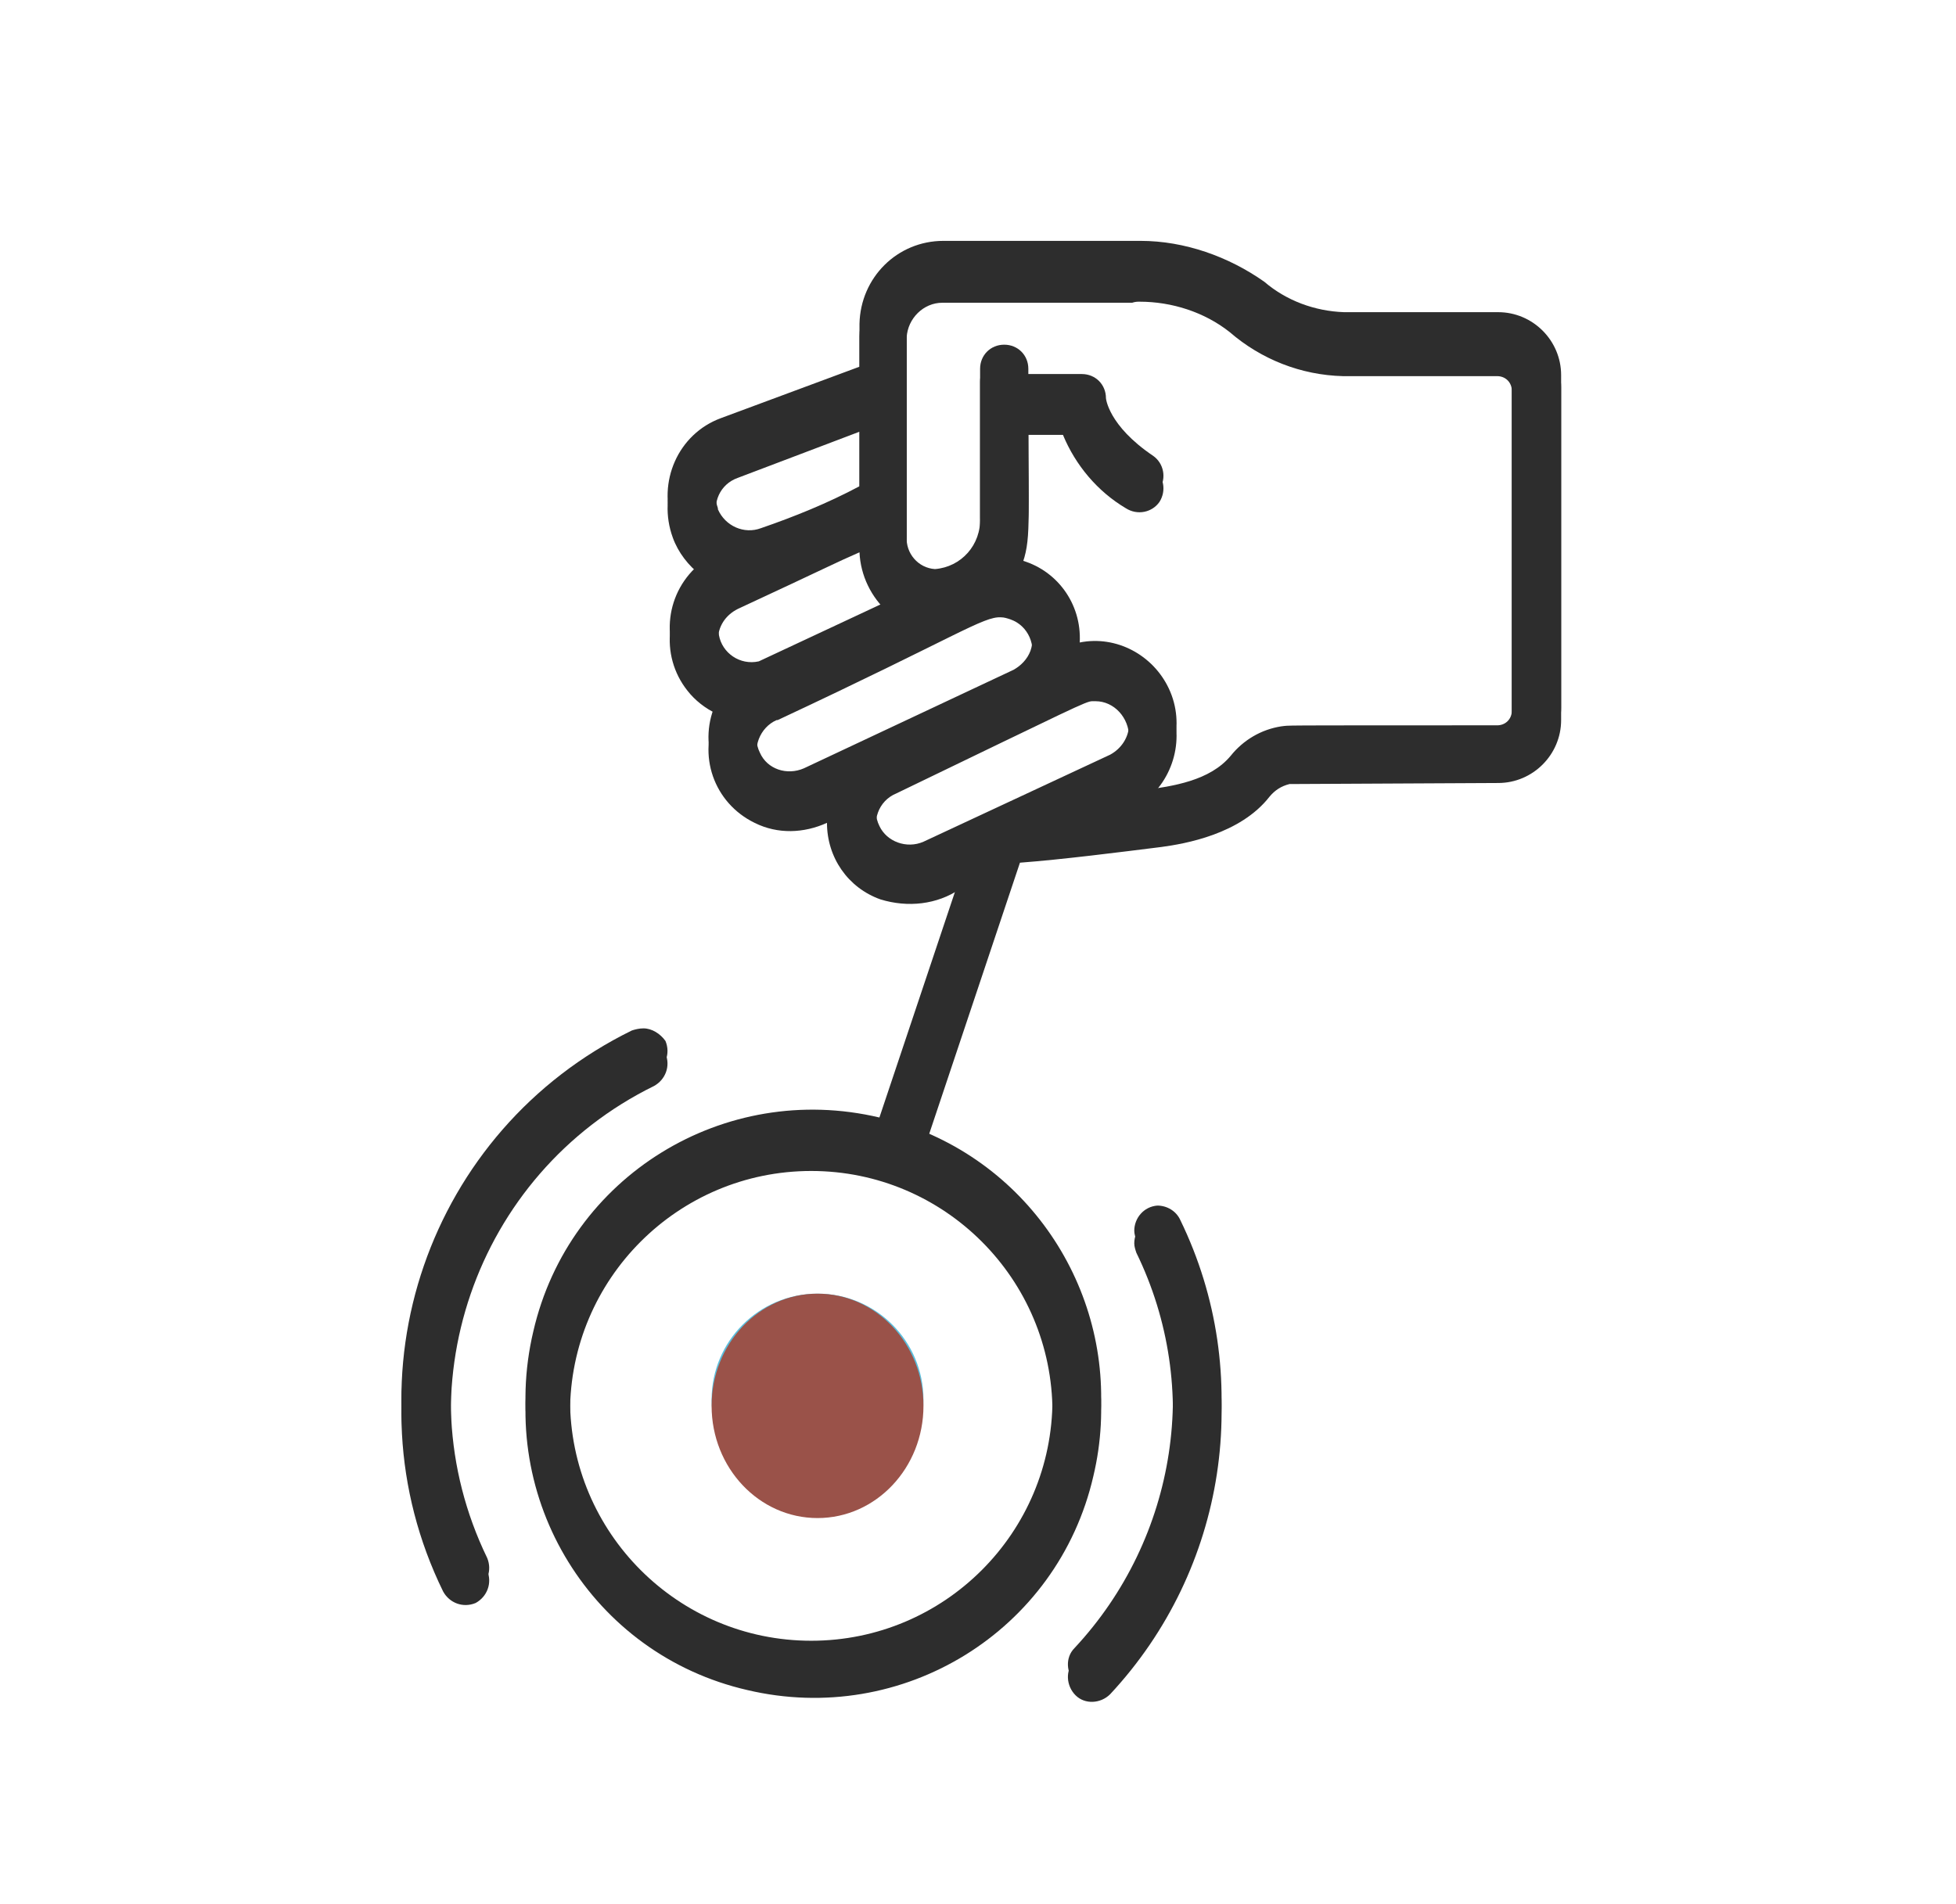 <?xml version="1.0" encoding="UTF-8"?>
<svg xmlns="http://www.w3.org/2000/svg" xmlns:xlink="http://www.w3.org/1999/xlink" version="1.1" x="0px" y="0px" viewBox="0 0 186.5 181.6" style="enable-background:new 0 0 186.5 181.6;" xml:space="preserve">
<style type="text/css">
	.st0{fill:#2D2D2D;}
	.st1{fill:#9A5249;}
	.st2{fill-rule:evenodd;clip-rule:evenodd;fill:#2D2D2D;}
	.st3{fill:#5CBEDC;}
	.st4{fill:#9A5248;}
	.st5{clip-path:url(#SVGID_00000042732721629076508680000012286167928381648059_);}
	.st6{fill:#2D2D2D;stroke:#FFFFFF;stroke-width:0.5;stroke-miterlimit:10;}
	.st7{fill:#2D2D2D;stroke:#FFFFFF;stroke-miterlimit:10;}
	.st8{fill-rule:evenodd;clip-rule:evenodd;fill:#2D2D2D;stroke:#FFFFFF;stroke-miterlimit:10;}
	.st9{fill:#2D2D2D;stroke:#FFFFFF;stroke-width:0.75;stroke-miterlimit:10;}
	.st10{fill:#2D2D2D;stroke:#2D2D2D;stroke-width:1.5;stroke-miterlimit:10;}
	.st11{fill:#2D2D2D;stroke:#2D2D2D;stroke-miterlimit:10;}
	.st12{clip-path:url(#SVGID_00000063615958984161040970000002622479678859706274_);}
	.st13{fill-rule:evenodd;clip-rule:evenodd;fill:#2D2D2D;stroke:#FFFFFF;stroke-width:0.5;stroke-miterlimit:10;}
	.st14{fill:#2D2D2D;stroke:#2D2D2D;stroke-width:0.75;stroke-miterlimit:10;}
</style>
<g id="Ebene_1">
	<g id="Gruppe_55_00000038396846061843295210000006982540637763598245_" transform="translate(-1576.25 -1974.529)">
		<path id="noun-hypnosis-2968605_00000112605194979164667320000014561852570120286909_" class="st0" d="M1685,1997.5    c-0.3,0-0.6,0-0.9,0h-17.9c-4.4,0-7.9,3.5-8,7.9v4.1l-13.2,4.9c-4.1,1.5-6.1,6.1-4.6,10.2c0.5,1.4,1.5,2.7,2.7,3.6    c-3.4,2.7-4,7.6-1.3,11c0.7,0.9,1.7,1.7,2.8,2.2c-1.9,3.9-0.3,8.5,3.6,10.4c2.2,1.1,4.7,1,6.9,0c0,3.3,2,6.2,5.1,7.3    c2.6,0.8,5.4,0.5,7.6-1l-7.7,23c-14.8-3.5-29.6,5.6-33,20.4c-3.5,14.8,5.6,29.6,20.4,33c14.8,3.5,29.6-5.6,33-20.4    c3.1-13-3.7-26.4-16-31.6l9-26.9c4-0.3,9.5-1,13.5-1.5c2.2-0.3,7.5-1.2,10.3-4.8c0.5-0.6,1.1-1,1.9-1.2l19.9-0.1c3.3,0,6-2.7,6-6    v-31.7c0-3.3-2.7-6-6-6l-14.7,0c-2.8-0.1-5.5-1.1-7.6-2.9C1693.4,1999,1689.2,1997.5,1685,1997.5z M1684.9,2002.1    c3.1,0,6.2,1,8.6,2.9c3,2.6,6.8,4.1,10.8,4.2l14.7,0c0.8,0,1.4,0.6,1.4,1.4v31.7c0,0.8-0.6,1.4-1.4,1.4c-22.2,0-19.6,0-20.6,0.1    c-1.9,0.3-3.6,1.3-4.8,2.8h0c-2,2.4-5.5,2.9-8.4,3.3c3-2.2,4.1-6.3,2.5-9.7c-1.5-3.2-5-5.1-8.5-4.4c0.2-3.7-2.2-7-5.8-7.9    c1.2-2.7,0.9-4,0.9-13.1h3.3c1.2,2.9,3.3,5.4,6,7c1.1,0.7,2.5,0.4,3.2-0.6c0.7-1.1,0.4-2.5-0.6-3.2l0,0c-4.3-2.9-4.5-5.5-4.5-5.5    c0-1.3-1-2.3-2.3-2.3l0,0h-5.1v-0.5c0-1.3-1-2.3-2.3-2.3s-2.3,1-2.3,2.3l0,0v14.2c0.1,2.6-1.8,4.7-4.3,4.9    c-1.6-0.1-2.8-1.5-2.7-3.1v-20.2c0.1-1.8,1.6-3.3,3.4-3.3h18.1C1684.5,2002.1,1684.7,2002.1,1684.9,2002.1L1684.9,2002.1z     M1658.2,2014.5v6.4c-3,1.6-6.2,2.9-9.4,4c-1.6,0.6-3.4-0.2-4.1-1.8c0,0,0-0.1,0-0.1c-0.6-1.7,0.2-3.5,1.9-4.1v0L1658.2,2014.5    L1658.2,2014.5z M1658.2,2026c0.1,2.2,1.1,4.3,2.8,5.8l-12.4,5.8c-1.8,0.4-3.5-0.8-3.8-2.5c0-0.2-0.1-0.4-0.1-0.7    c0-1.3,0.7-2.4,1.9-3C1655,2027.5,1655.9,2027,1658.2,2026L1658.2,2026z M1671.7,2032.2c0.3,0,0.6,0.1,0.9,0.2    c1.7,0.6,2.5,2.5,1.9,4.2c-0.3,0.8-0.9,1.4-1.6,1.8l-20,9.4c-1.6,0.7-3.5,0.1-4.2-1.5c0,0,0,0,0,0c-0.8-1.6,0-3.6,1.6-4.3    c0,0,0.1,0,0.1,0C1667.5,2034,1670,2032.1,1671.7,2032.2z M1680.4,2040.2c0.1,0,0.2,0,0.3,0c1.8,0,3.2,1.6,3.2,3.4    c0,1.2-0.7,2.3-1.8,2.9l-17.8,8.3c-1.6,0.7-3.5,0-4.2-1.5c0,0,0,0,0,0c-0.8-1.6-0.1-3.6,1.6-4.3    C1678.7,2040.8,1679.8,2040.2,1680.4,2040.2L1680.4,2040.2z M1637.6,2072.6c-0.4,0-0.8,0.1-1.1,0.2c-19.4,9.5-27.5,32.9-18,52.3    c0.6,1.1,1.9,1.6,3.1,1.1c1.1-0.6,1.6-1.9,1.1-3.1c-8.3-17.1-1.2-37.8,15.9-46.2c1.1-0.6,1.6-1.9,1.1-3.1    C1639.2,2073.1,1638.4,2072.6,1637.6,2072.6L1637.6,2072.6z M1653.6,2085c12.7,0,23,10.3,23,23c0,12.7-10.3,23-23,23    c-12.7,0-23-10.3-23-23C1630.6,2095.3,1640.9,2085,1653.6,2085z M1686.6,2089.5c-1.3,0.1-2.2,1.2-2.2,2.4c0,0.3,0.1,0.6,0.2,0.9    c6.3,12.9,3.9,28.4-5.9,38.9c-0.9,0.9-0.8,2.4,0.1,3.3c0.9,0.9,2.4,0.8,3.3-0.1l0,0c11.1-11.9,13.8-29.4,6.7-44    C1688.4,2090,1687.5,2089.5,1686.6,2089.5L1686.6,2089.5z M1653.6,2098.8c-5.1,0-9.2,4.1-9.2,9.2s4.1,9.2,9.2,9.2s9.2-4.1,9.2-9.2    l0,0C1662.8,2102.9,1658.7,2098.8,1653.6,2098.8L1653.6,2098.8z M1653.6,2103.4c2.5,0,4.6,2.1,4.6,4.6c0,2.5-2.1,4.6-4.6,4.6    c-2.5,0-4.6-2.1-4.6-4.6C1649,2105.4,1651.1,2103.4,1653.6,2103.4L1653.6,2103.4z"></path>
		<circle id="Ellipse_2_00000043439703253170911220000008798371451713359020_" class="st3" cx="1654.2" cy="2108" r="10.1"></circle>
		<path id="noun-hypnosis-2968605-2_00000003783475426013300620000015569199678091472819_" class="st0" d="M1685,1998.7    c-0.3,0-0.6,0-0.9,0h-17.9c-4.4,0-7.9,3.5-8,7.9v4.1l-13.2,4.9c-4.1,1.5-6.1,6.1-4.6,10.2c0.5,1.4,1.5,2.7,2.7,3.6    c-3.4,2.7-4,7.6-1.3,11c0.7,0.9,1.7,1.7,2.8,2.2c-1.9,3.9-0.3,8.5,3.6,10.4c2.2,1.1,4.7,1,6.9,0c0,3.3,2,6.2,5.1,7.3    c2.6,0.8,5.4,0.5,7.6-1l-7.7,23c-14.8-3.5-29.6,5.6-33,20.4c-3.5,14.8,5.6,29.6,20.4,33c14.8,3.5,29.6-5.6,33-20.4    c3.1-13-3.7-26.4-16-31.6l9-26.9c4-0.3,9.5-1,13.5-1.5c2.2-0.3,7.5-1.2,10.3-4.8c0.5-0.6,1.1-1,1.9-1.2l19.9-0.1c3.3,0,6-2.7,6-6    v-31.7c0-3.3-2.7-6-6-6l-14.7,0c-2.8-0.1-5.5-1.1-7.6-2.9C1693.4,2000.2,1689.2,1998.7,1685,1998.7z M1684.9,2003.3    c3.1,0,6.2,1,8.6,2.9c3,2.6,6.8,4.1,10.8,4.2l14.7,0c0.8,0,1.4,0.6,1.4,1.4v31.7c0,0.8-0.6,1.4-1.4,1.4c-22.2,0-19.6,0-20.6,0.1    c-1.9,0.3-3.6,1.3-4.8,2.8h0c-2,2.4-5.5,2.9-8.4,3.3c3-2.2,4.1-6.3,2.5-9.7c-1.5-3.2-5-5.1-8.5-4.4c0.2-3.7-2.2-7-5.8-7.9    c1.2-2.7,0.9-4,0.9-13.1h3.3c1.2,2.9,3.3,5.4,6,7c1.1,0.7,2.5,0.4,3.2-0.6c0.7-1.1,0.4-2.5-0.6-3.2l0,0c-4.3-2.9-4.5-5.5-4.5-5.5    c0-1.3-1-2.3-2.3-2.3l0,0h-5.1v-0.5c0-1.3-1-2.3-2.3-2.3s-2.3,1-2.3,2.3l0,0v14.2c0.1,2.6-1.8,4.7-4.3,4.9    c-1.6-0.1-2.8-1.5-2.7-3.1v-20.2c0.1-1.8,1.6-3.3,3.4-3.3h18.1C1684.5,2003.3,1684.7,2003.3,1684.9,2003.3L1684.9,2003.3z     M1658.2,2015.7v6.4c-3,1.6-6.2,2.9-9.4,4c-1.6,0.6-3.4-0.2-4.1-1.8c0,0,0-0.1,0-0.1c-0.6-1.7,0.2-3.5,1.9-4.1v0L1658.2,2015.7    L1658.2,2015.7z M1658.2,2027.2c0.1,2.2,1.1,4.3,2.8,5.8l-12.4,5.8c-1.8,0.4-3.5-0.8-3.8-2.5c0-0.2-0.1-0.4-0.1-0.7    c0-1.3,0.7-2.4,1.9-3C1655,2028.7,1655.9,2028.2,1658.2,2027.2L1658.2,2027.2z M1671.7,2033.4c0.3,0,0.6,0.1,0.9,0.2    c1.7,0.6,2.5,2.5,1.9,4.2c-0.3,0.8-0.9,1.4-1.6,1.8l-20,9.4c-1.6,0.7-3.5,0.1-4.2-1.5c0,0,0,0,0,0c-0.8-1.6,0-3.6,1.6-4.3    c0,0,0.1,0,0.1,0C1667.5,2035.2,1670,2033.3,1671.7,2033.4z M1680.4,2041.4c0.1,0,0.2,0,0.3,0c1.8,0,3.2,1.6,3.2,3.4    c0,1.2-0.7,2.3-1.8,2.9l-17.8,8.3c-1.6,0.7-3.5,0-4.2-1.5c0,0,0,0,0,0c-0.8-1.6-0.1-3.6,1.6-4.3    C1678.7,2042,1679.8,2041.4,1680.4,2041.4L1680.4,2041.4z M1637.6,2073.8c-0.4,0-0.8,0.1-1.1,0.2c-19.4,9.5-27.5,32.9-18,52.3    c0.6,1.1,1.9,1.6,3.1,1.1c1.1-0.6,1.6-1.9,1.1-3.1c-8.3-17.1-1.2-37.8,15.9-46.2c1.1-0.6,1.6-1.9,1.1-3.1    C1639.2,2074.3,1638.4,2073.8,1637.6,2073.8L1637.6,2073.8z M1653.6,2086.2c12.7,0,23,10.3,23,23c0,12.7-10.3,23-23,23    c-12.7,0-23-10.3-23-23C1630.6,2096.5,1640.9,2086.2,1653.6,2086.2z M1686.6,2090.7c-1.3,0.1-2.2,1.2-2.2,2.4    c0,0.3,0.1,0.6,0.2,0.9c6.3,12.9,3.9,28.4-5.9,38.9c-0.9,0.9-0.8,2.4,0.1,3.3c0.9,0.9,2.4,0.8,3.3-0.1l0,0    c11.1-11.9,13.8-29.4,6.7-44C1688.4,2091.2,1687.5,2090.7,1686.6,2090.7L1686.6,2090.7z M1653.6,2100c-5.1,0-9.2,4.1-9.2,9.2    s4.1,9.2,9.2,9.2s9.2-4.1,9.2-9.2l0,0C1662.8,2104.1,1658.7,2100,1653.6,2100L1653.6,2100z M1653.6,2104.6c2.5,0,4.6,2.1,4.6,4.6    c0,2.5-2.1,4.6-4.6,4.6c-2.5,0-4.6-2.1-4.6-4.6C1649,2106.6,1651.1,2104.6,1653.6,2104.6L1653.6,2104.6z"></path>
		
			<ellipse id="Ellipse_2-2_00000115474060272865874610000010491387367445155994_" class="st1" cx="1654.2" cy="2108.6" rx="10.1" ry="10.7"></ellipse>
	</g>
</g>
<g id="Ebene_2">
</g>
</svg>
